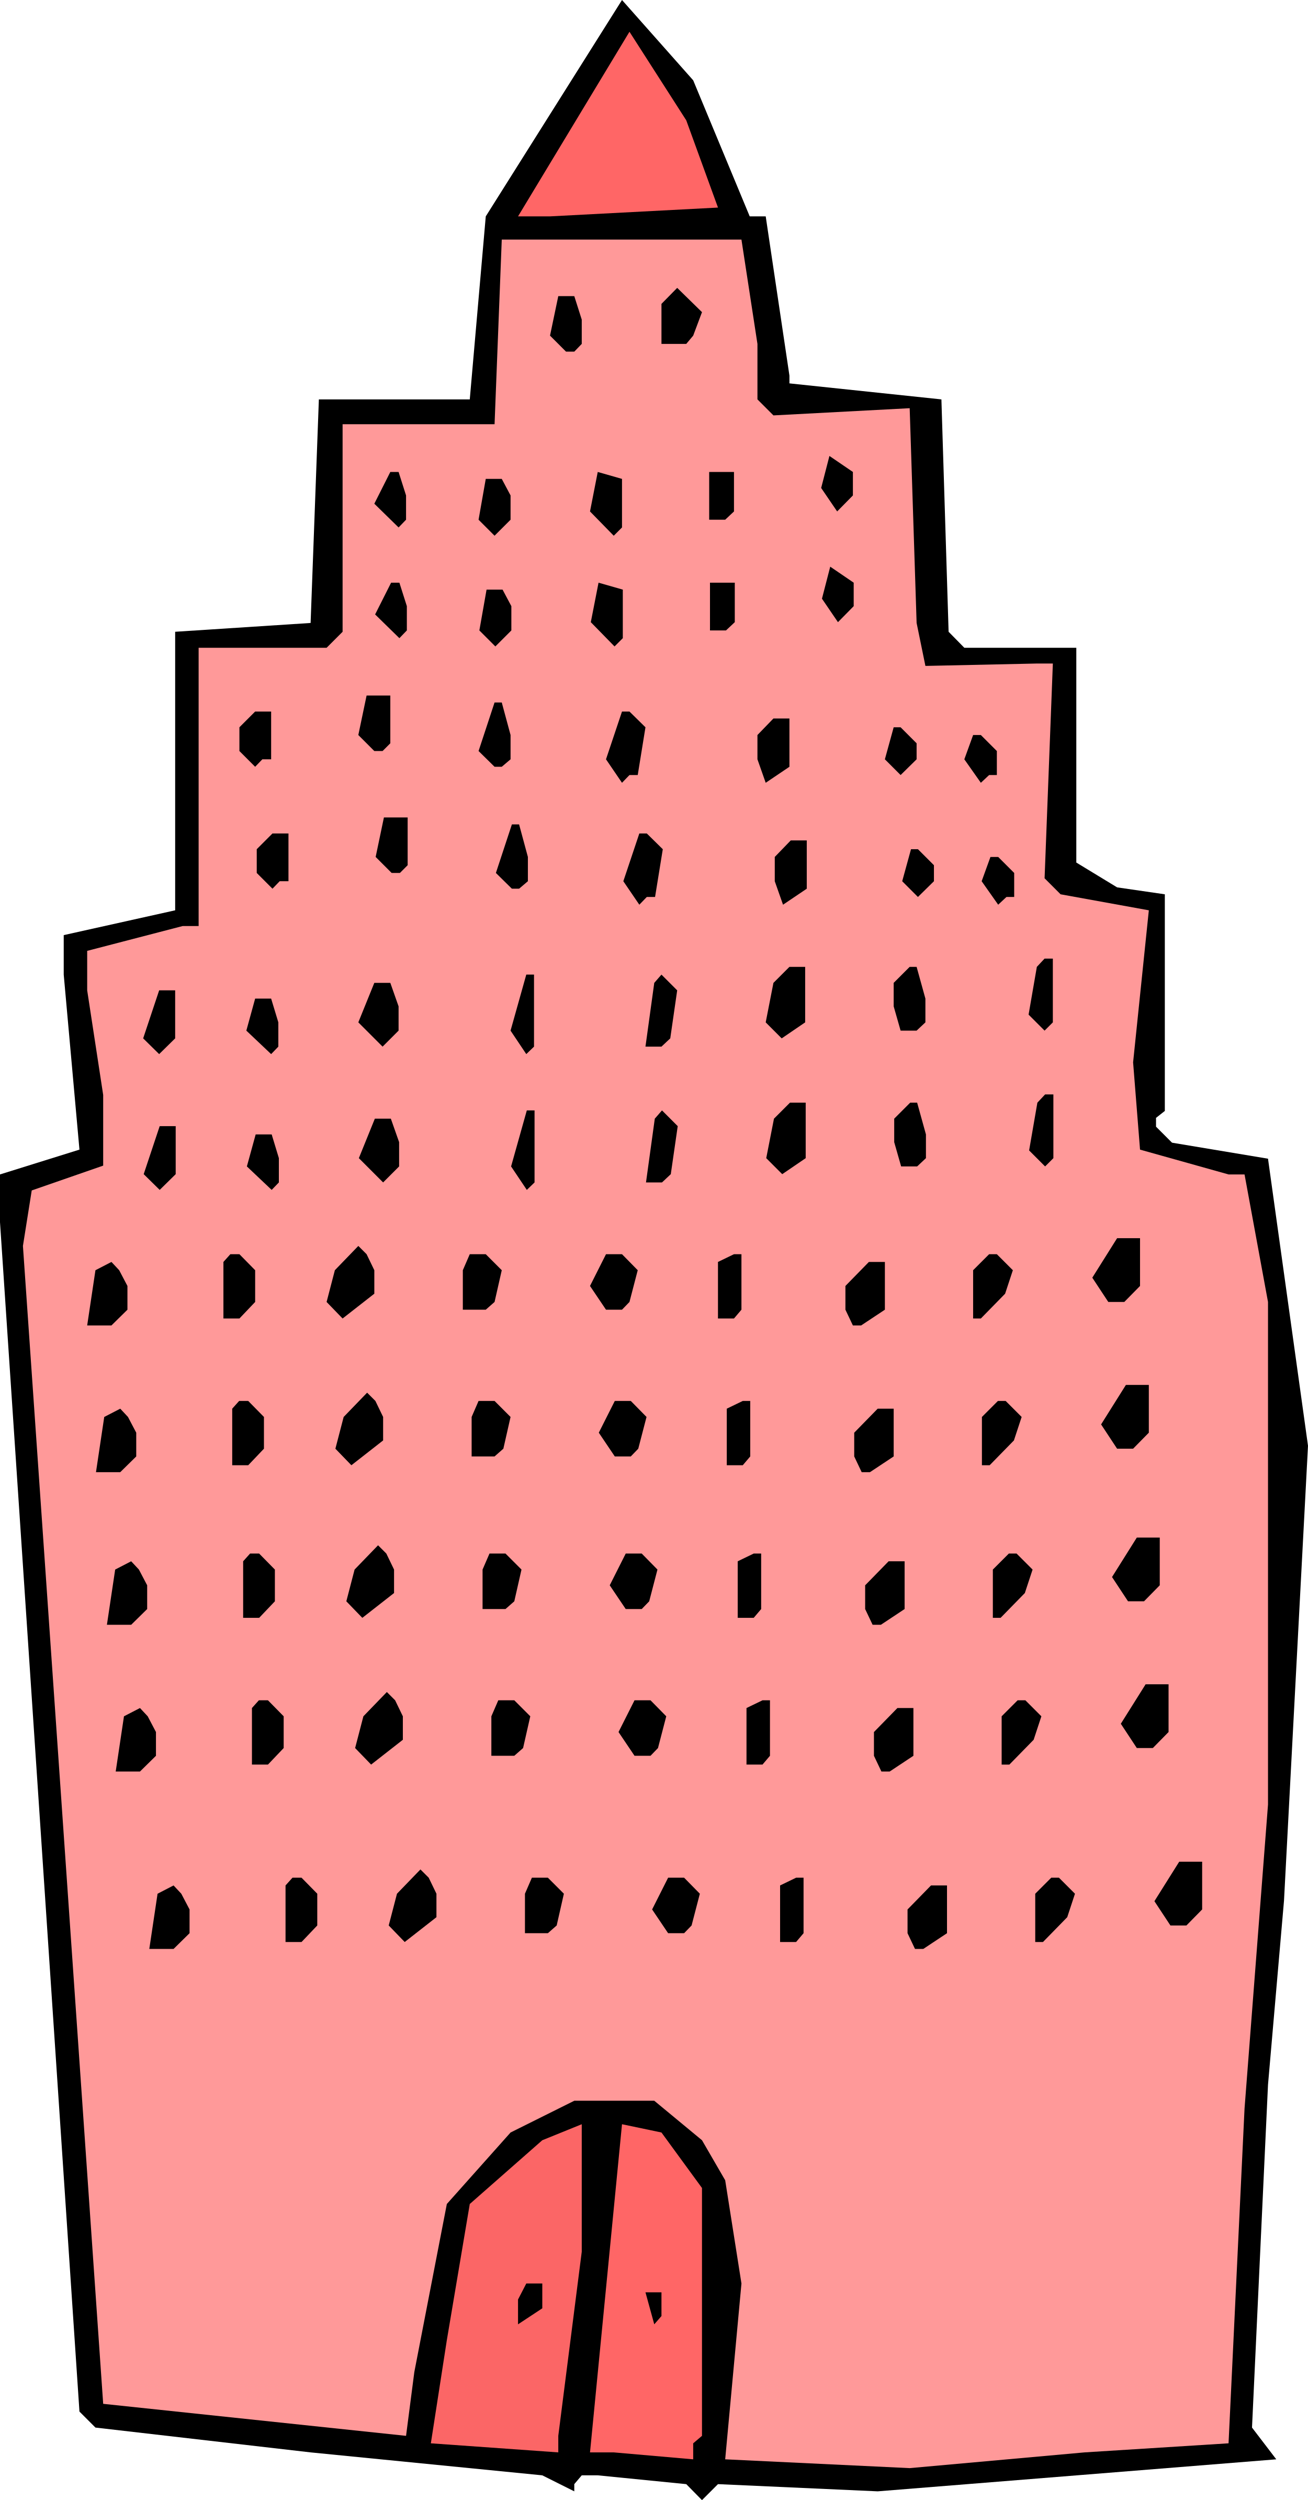 <svg xmlns="http://www.w3.org/2000/svg" fill-rule="evenodd" height="9.371in" preserveAspectRatio="none" stroke-linecap="round" viewBox="0 0 4906 9371" width="4.906in"><style>.brush1{fill:#000}.pen1{stroke:none}.brush2{fill:#f66}</style><path class="pen1 brush1" d="M2812 811h60l89 597v29l570 60 27 871 59 60h420v805l153 93 179 26v812l-33 26v33l60 60 360 60 150 1076-90 1705-60 690-60 1285 91 119-1495 120-599-27-60 60-59-60-332-33h-60l-28 33v27l-120-60-869-86-807-93-60-60L0 4581v-179l298-93-59-656v-148l418-93V2368l508-33 31-838h566l60-686L2333 0l267 301 212 510z"/><path class="pen1 brush2" d="m2693 778-630 33h-120l418-692 213 332 119 327z"/><path class="pen1" style="fill:#f99" d="M2841 1289v208l60 60 511-27 26 805 33 161 418-9h60l-31 805 60 60 331 60-59 570 26 327 332 93h60l88 478v1884l-88 1139-60 1255-540 34-656 59-692-33 61-659-61-387-87-150-179-148h-300l-239 119-239 268-122 630-31 239-1136-120L86 4670l33-208 268-93v-265l-60-392v-148l358-93h60V2428h480l60-60v-778h570l27-692h899l60 391z"/><path class="pen1 brush1" d="m2600 1258-26 31h-93v-150l59-60 93 91-33 88zm-418-60v91l-28 29h-31l-60-60 31-148h60l28 88zm1017 659-59 60-60-88 31-120 88 60v88zm3 415-59 60-60-88 31-120 88 60v88zm-1679-415v91l-28 29-91-89 60-119h31l28 88zm3 415v91l-28 29-91-89 60-119h31l28 88zm807-295-31 31-89-91 29-148 91 26v182zm3 415-31 31-89-91 29-148 91 26v182zm417-475-33 31h-60v-179h93v148zm3 415-33 31h-60v-179h93v148zm-841-475v91l-60 60-60-60 27-153h60l33 62zm3 415v91l-60 60-60-60 27-153h60l33 62zm-454 514-29 29h-31l-60-60 31-148h89v179zm65 457-29 29h-31l-60-60 31-148h89v179zm386-488v91l-33 28h-27l-60-59 60-182h27l33 122zm65 457v91l-33 28h-27l-60-59 60-182h27l33 122zm-963-366h-33l-27 28-59-59v-89l59-59h60v179zm65 457h-33l-27 28-59-59v-89l59-59h60v179zm1339-577-29 179h-31l-28 29-60-88 60-179h28l60 59zm65 457-29 179h-31l-28 29-60-88 60-179h28l60 59zm475-309-89 60-31-88v-91l60-62h60v181zm65 457-89 60-31-88v-91l60-62h60v181zm412-545v60l-60 59-59-59 33-120h26l60 60zm65 457v60l-60 59-59-59 33-120h26l60 60zm236-428v90h-29l-31 29-62-88 33-91h29l60 60zm65 457v90h-29l-31 29-62-88 33-91h29l60 60zm145 560-31 31-60-60 31-179 29-31h31v239zm2 509-31 31-60-60 31-179 29-31h31v239zm-931-509-88 60-60-60 29-148 60-60h59v208zm2 509-88 60-60-60 29-148 60-60h59v208zm449-598v89l-33 31h-60l-26-91v-88l60-60h26l33 119zm2 509v89l-33 31h-60l-26-91v-88l60-60h26l33 119zm-1470-329-29 28-59-88 59-210h29v270zm2 509-29 28-59-88 59-210h29v270zm509-540-33 31h-60l33-239 27-31 59 59-26 180zm2 509-33 31h-60l33-239 27-31 59 59-26 180zm-1021-629v91l-60 60-91-91 60-148h60l31 88zm2 509v91l-60 60-91-91 60-148h60l31 88zm-840-389-60 59-60-59 60-180h60v180zm2 509-60 59-60-59 60-180h60v180zm385-569v91l-27 28-93-88 33-120h60l27 89zm2 509v91l-27 28-93-88 33-120h60l27 89zm3230 479-59 60h-60l-60-91 93-148h86v179zm74 1122-59 60h-60l-60-91 93-148h86v179zm-41-572-59 60h-60l-60-91 93-148h86v179zm74 1122-59 60h-60l-60-91 93-148h86v179zm126 665-59 60h-60l-60-91 93-148h86v179zM1404 4761v88l-119 93-60-62 31-119 88-91 31 31 29 60zm74 1122v88l-119 93-60-62 31-119 88-91 31 31 29 60zm-41-572v88l-119 93-60-62 31-119 88-91 31 31 29 60zm74 1122v88l-119 93-60-62 31-119 88-91 31 31 29 60zm126 665v88l-119 93-60-62 31-119 88-91 31 31 29 60zM957 4761v119l-59 62h-60v-212l26-29h34l59 60zm74 1122v119l-59 62h-60v-212l26-29h34l59 60zm-41-572v119l-59 62h-60v-212l26-29h34l59 60zm74 1122v119l-59 62h-60v-212l26-29h34l59 60zm126 665v119l-59 62h-60v-212l26-29h34l59 60zm692-2337-27 119-33 29h-86v-148l26-60h60l60 60zm74 1122-27 119-33 29h-86v-148l26-60h60l60 60zm-41-572-27 119-33 29h-86v-148l26-60h60l60 60zm74 1122-27 119-33 29h-86v-148l26-60h60l60 60zm126 665-27 119-33 29h-86v-148l26-60h60l60 60zm277-2337-31 119-28 29h-60l-60-89 60-119h60l59 60zm74 1122-31 119-28 29h-60l-60-89 60-119h60l59 60zm-41-572-31 119-28 29h-60l-60-89 60-119h60l59 60zm74 1122-31 119-28 29h-60l-60-89 60-119h60l59 60zm126 665-31 119-28 29h-60l-60-89 60-119h60l59 60zm156-2189-28 33h-60v-212l60-29h28v208zm74 1122-28 33h-60v-212l60-29h28v208zm-41-572-28 33h-60v-212l60-29h28v208zm74 1122-28 33h-60v-212l60-29h28v208zm126 665-28 33h-60v-212l60-29h28v208zm785-2485-29 88-91 93h-29v-181l60-60h29l60 60zm74 1122-29 88-91 93h-29v-181l60-60h29l60 60zm-41-572-29 88-91 93h-29v-181l60-60h29l60 60zm74 1122-29 88-91 93h-29v-181l60-60h29l60 60zm126 665-29 88-91 93h-29v-181l60-60h29l60 60zM478 4820v89l-60 59h-91l31-207 60-31 29 31 31 59zm74 1122v89l-60 59h-91l31-207 60-31 29 31 31 59zm-41-572v89l-60 59h-91l31-207 60-31 29 31 31 59zm74 1122v89l-60 59h-91l31-207 60-31 29 31 31 59zm126 665v89l-60 59h-91l31-207 60-31 29 31 31 59zm2608-2248-89 59h-31l-28-59v-89l88-90h60v179zm74 1122-89 59h-31l-28-59v-89l88-90h60v179zm-41-572-89 59h-31l-28-59v-89l88-90h60v179zm74 1122-89 59h-31l-28-59v-89l88-90h60v179zm126 665-89 59h-31l-28-59v-89l88-90h60v179z"/><path class="pen1" style="fill:#fb6666" d="M2094 9130v62l-478-34 60-387 86-510 272-239 148-60v478l-88 690z"/><path class="pen1 brush2" d="M2633 8201v929l-33 28v60l-298-26h-89l120-1230 148 31 152 208z"/><path class="pen1 brush1" d="m2034 8652-91 60v-93l31-60h60v93zm447 29-27 31-33-120h60v89z"/></svg>
